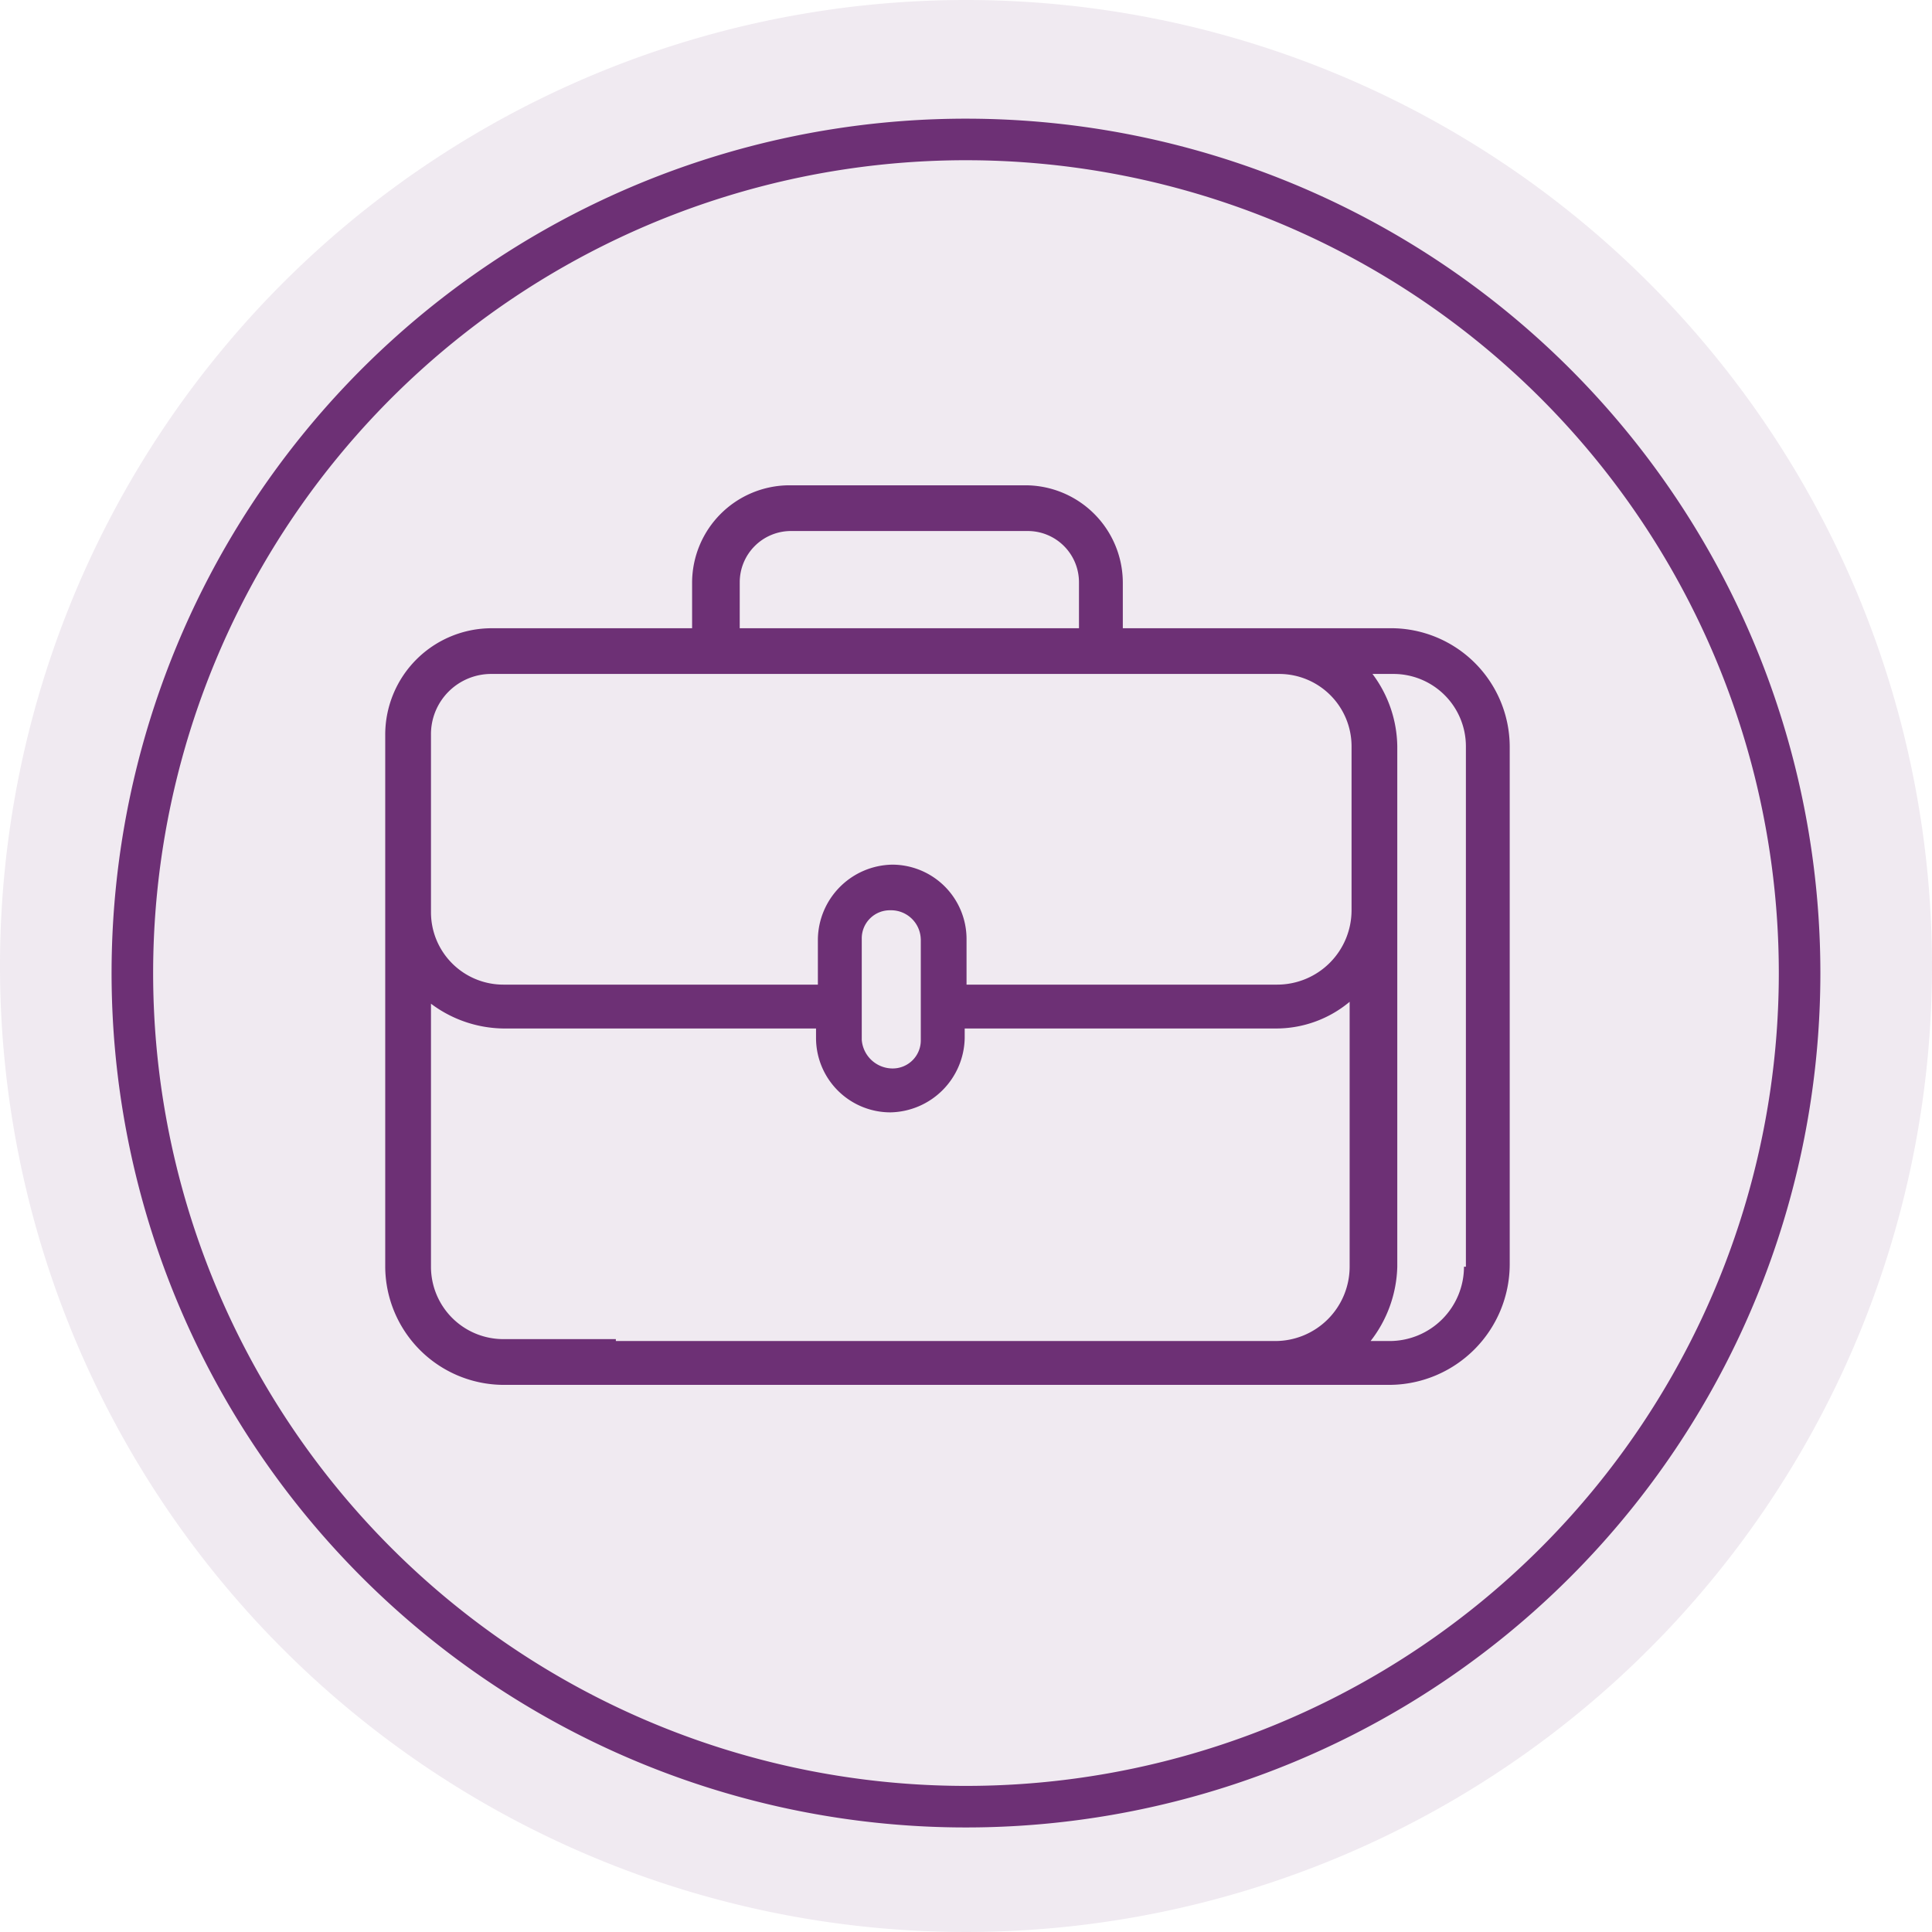 <svg xmlns="http://www.w3.org/2000/svg" width="88.89" height="88.89" viewBox="0 0 88.89 88.89">
  <g id="vocational-educational-recreational-icon" transform="translate(-21.644 -480.868)">
    <path id="Path_1651" data-name="Path 1651" d="M110.534,525.313a44.445,44.445,0,1,1-44.445-44.445,44.444,44.444,0,0,1,44.445,44.445" transform="translate(0 0)" fill="#6d3075" opacity="0.1"/>
    <path id="Path_1652" data-name="Path 1652" d="M103.194,524.322a38.354,38.354,0,1,1-38.353-38.353A38.353,38.353,0,0,1,103.194,524.322Z" transform="translate(1.248 1.315)" fill="none" stroke="#6d3075" stroke-width="1.912"/>
    <path id="Path_1653" data-name="Path 1653" d="M81.279,504.452H68.915v-2.106a4.49,4.49,0,0,0-4.471-4.471H53.569a4.49,4.49,0,0,0-4.471,4.471v2.106H39.889a4.9,4.9,0,0,0-4.91,4.909v24.466a5.465,5.465,0,0,0,5.437,5.437H81.192a5.559,5.559,0,0,0,5.524-5.526v-23.85a5.464,5.464,0,0,0-5.436-5.437ZM51.29,502.346a2.357,2.357,0,0,1,2.367-2.367H64.531a2.357,2.357,0,0,1,2.367,2.367v2.106H51.289Zm-14.206,7.016a2.771,2.771,0,0,1,2.806-2.807H76.107a3.331,3.331,0,0,1,3.332,3.333v7.541a3.423,3.423,0,0,1-3.42,3.42H61.725v-2.1a3.424,3.424,0,0,0-3.42-3.42,3.482,3.482,0,0,0-3.42,3.42v2.1H40.416a3.33,3.33,0,0,1-3.332-3.332Zm22.536,9.382v4.648a1.292,1.292,0,0,1-1.316,1.314,1.426,1.426,0,0,1-1.4-1.314v-4.648a1.292,1.292,0,0,1,1.314-1.316,1.367,1.367,0,0,1,1.4,1.316M45.59,537.159H40.416a3.33,3.33,0,0,1-3.332-3.332v-12.1a5.666,5.666,0,0,0,3.332,1.14H54.8v.439a3.424,3.424,0,0,0,3.42,3.42,3.483,3.483,0,0,0,3.42-3.42v-.439H75.931a5.273,5.273,0,0,0,3.42-1.228v12.188a3.424,3.424,0,0,1-3.42,3.42H45.59Zm39.022-3.332a3.424,3.424,0,0,1-3.42,3.42h-.877a5.793,5.793,0,0,0,1.228-3.42V509.888a5.663,5.663,0,0,0-1.141-3.333h.965a3.332,3.332,0,0,1,3.333,3.333v23.939Z" transform="translate(4.389 5.321)" fill="#6d3075"/>
  </g>
</svg>
